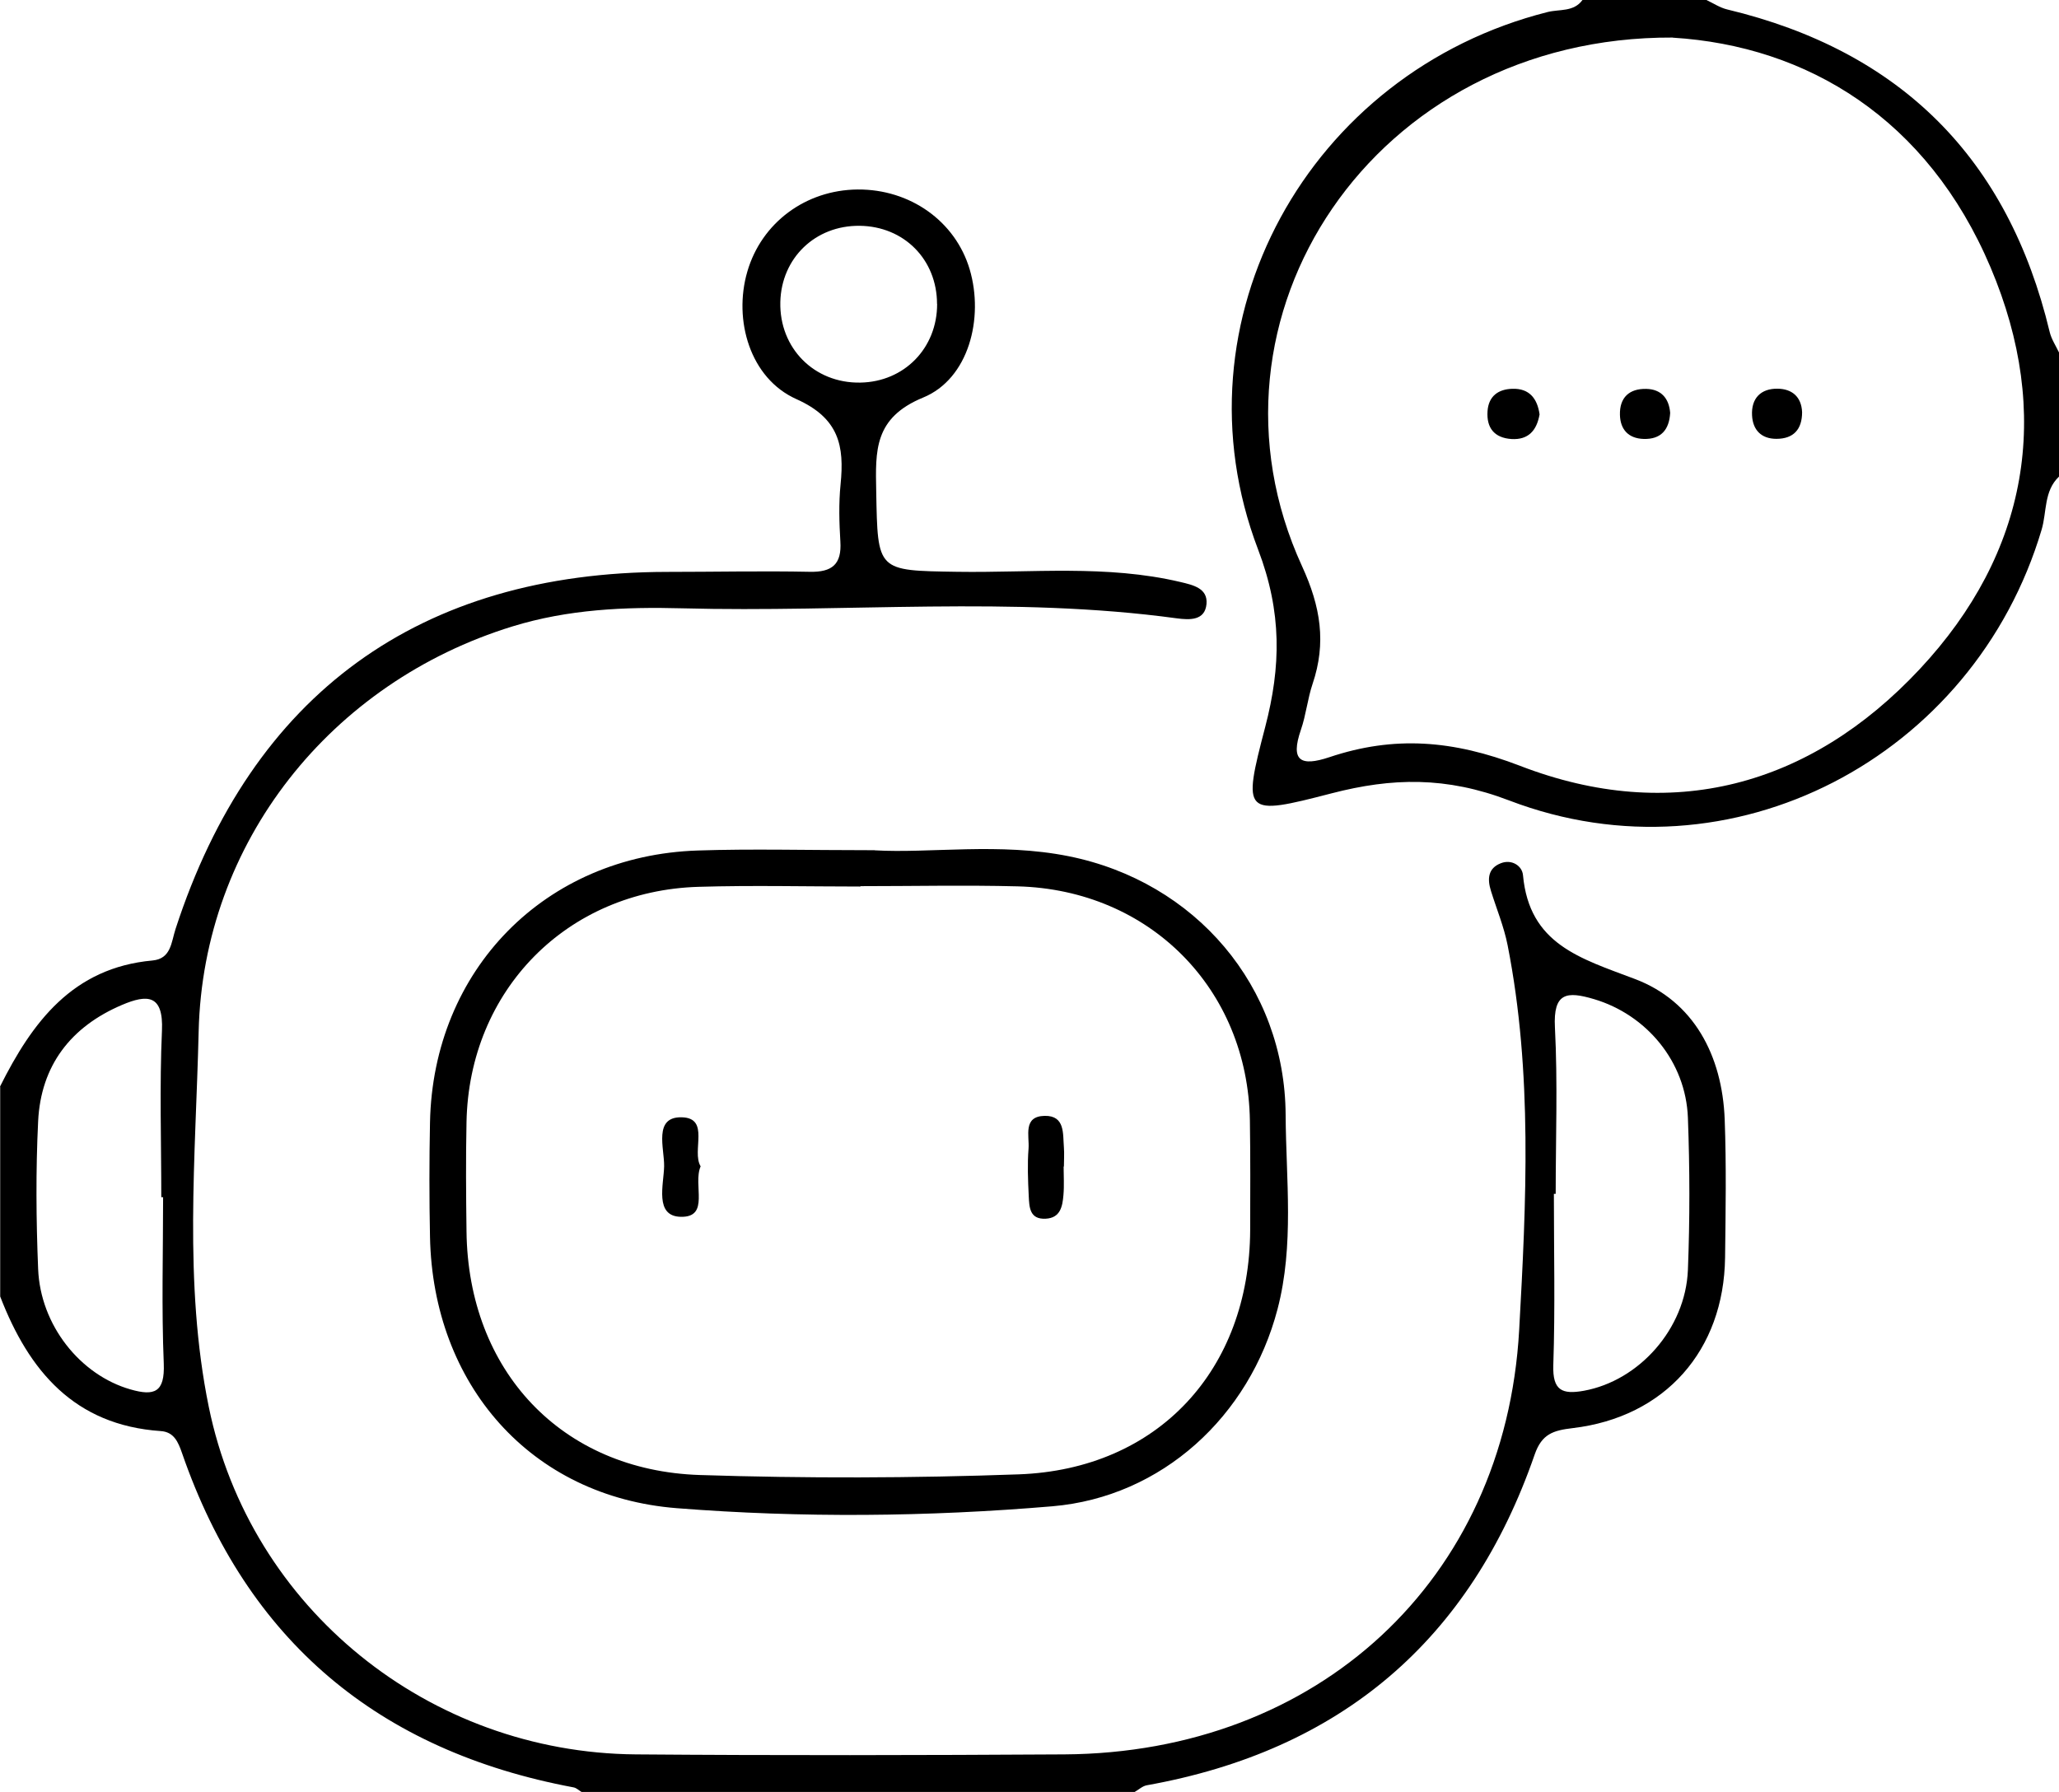 <?xml version="1.0" encoding="UTF-8"?>
<svg id="Calque_1" xmlns="http://www.w3.org/2000/svg" viewBox="0 0 216 188">
  <path d="M0,114c3.38-6.76,7.62-12.47,15.99-13.23,1.97-.18,1.97-1.92,2.43-3.32,8.02-24.65,25.59-37.41,51.53-37.45,5,0,10-.11,15-.01,2.34.05,3.36-.78,3.21-3.17-.12-1.99-.18-4.01.02-5.99.41-4.05-.15-6.95-4.64-8.96-4.85-2.17-6.63-8.28-5.14-13.38,1.49-5.12,6.11-8.56,11.57-8.61,5.51-.04,10.25,3.33,11.75,8.36,1.53,5.15-.1,11.51-4.88,13.47-5.17,2.13-5,5.58-4.92,9.83.16,8.42.05,8.32,8.5,8.45,7.81.12,15.67-.76,23.41,1.07,1.35.32,2.88.66,2.74,2.3-.16,1.77-1.77,1.69-3.13,1.51-17.26-2.35-34.6-.59-51.89-1.05-6-.16-11.95.1-17.79,1.9-19.03,5.86-32.45,22.62-32.92,42.5-.31,13.12-1.59,26.4,1.06,39.37,4.34,21.21,23.14,36.29,44.78,36.47,15,.12,29.99.09,44.99,0,26.48-.17,46.23-18.18,47.7-44.53.74-13.41,1.42-26.98-1.21-40.35-.38-1.94-1.16-3.81-1.75-5.71-.39-1.24-.33-2.38,1.05-2.91,1.15-.44,2.22.29,2.31,1.25.66,7.26,6.01,8.73,11.74,10.9,6.17,2.33,9.16,8.02,9.42,14.72.18,4.83.1,9.66.04,14.5-.12,9.74-6.29,16.75-15.98,17.9-2.05.24-3.24.61-3.99,2.76-6.75,19.51-20.36,31.07-40.69,34.71-.46.08-.86.47-1.29.71h-58c-.29-.17-.55-.44-.86-.49-20.41-3.82-34.24-15.34-41.06-35.06-.41-1.18-.85-2.23-2.24-2.32-9.05-.62-13.83-6.31-16.84-14.12v-22ZM163.19,125.25h-.18c0,5.99.14,11.98-.06,17.96-.09,2.68.93,3.11,3.21,2.7,5.77-1.05,10.66-6.48,10.91-12.67.21-5.32.2-10.66,0-15.97-.22-5.91-4.36-10.82-9.86-12.45-2.84-.84-4.28-.7-4.09,2.97.3,5.81.08,11.65.08,17.47ZM17.1,125.6c-.06,0-.12,0-.18,0,0-5.82-.19-11.66.07-17.47.17-3.82-1.55-3.82-4.19-2.7-5.38,2.29-8.52,6.37-8.8,12.22-.25,5.15-.21,10.32,0,15.47.23,5.93,4.44,11.15,9.69,12.65,2.51.72,3.61.31,3.49-2.71-.24-5.81-.07-11.64-.07-17.46ZM98.3,31.88c-.01-4.66-3.47-8.14-8.12-8.19-4.65-.05-8.21,3.38-8.32,8-.11,4.83,3.55,8.53,8.38,8.45,4.62-.07,8.08-3.62,8.07-8.26Z"/>
  <path d="M216,50c-1.6,1.52-1.27,3.71-1.82,5.56-7.1,23.91-32.56,37.33-55.86,28.42-6.61-2.53-12.29-2.39-18.62-.75-9.25,2.4-9.38,2.26-6.97-6.97,1.65-6.33,1.77-12.01-.75-18.61-9.15-23.99,5.31-50.07,30.38-56.39,1.25-.31,2.73.01,3.65-1.26,4.33,0,8.67,0,13,0,.73.34,1.42.81,2.18.99,18.2,4.36,29.47,15.62,33.83,33.83.18.76.65,1.46.99,2.18v13ZM175.49,3.94c-31.4-.15-50.85,29.41-38.9,55.46,1.96,4.27,2.56,8.04,1.11,12.34-.53,1.57-.69,3.27-1.23,4.83-1.12,3.26-.04,3.88,2.99,2.87,6.77-2.27,12.95-1.81,20.01.91,15.79,6.09,30.38,2.19,41.91-10.14,11.41-12.2,13.94-26.82,7.44-42.16-6.6-15.58-19.2-23.23-33.35-24.1Z"/>
  <path d="M91.76,89.21c5.74.34,13.09-.84,20.35.62,13.3,2.67,22.69,13.67,22.76,27.14.04,6.79.91,13.65-.85,20.38-2.94,11.23-12.12,19.7-23.61,20.68-13.1,1.11-26.32,1.23-39.41.2-15.35-1.21-25.59-12.99-25.89-28.47-.08-3.99-.08-7.99,0-11.99.31-16.02,12.07-28.02,28.09-28.54,5.66-.19,11.32-.03,18.55-.03ZM90.26,92.97s0,.02,0,.04c-5.66,0-11.33-.14-16.98.03-13.81.41-24.07,10.86-24.34,24.67-.08,3.83-.05,7.66,0,11.49.17,14.61,9.96,25.08,24.47,25.55,11.14.36,22.32.33,33.46-.07,14.6-.53,24.22-10.96,24.28-25.64.01-3.83.03-7.66-.03-11.49-.22-13.8-10.51-24.2-24.37-24.56-5.49-.14-10.99-.02-16.49-.02Z"/>
  <path d="M161.51,43.47c-.29,1.66-1.15,2.7-2.95,2.59-1.79-.12-2.63-1.16-2.51-2.92.11-1.59,1.14-2.31,2.6-2.35,1.79-.06,2.63,1.03,2.86,2.69Z"/>
  <path d="M175.21,43.32c-.1,1.76-.96,2.79-2.79,2.73-1.57-.05-2.44-.97-2.48-2.52-.05-1.84,1-2.77,2.76-2.73,1.54.03,2.39.97,2.51,2.52Z"/>
  <path d="M189.05,43.24c0,1.81-.9,2.8-2.7,2.8-1.58,0-2.47-.93-2.55-2.45-.1-1.8.92-2.84,2.69-2.81,1.47.02,2.49.82,2.56,2.46Z"/>
  <path d="M111.58,122.39c0,1,.07,2-.02,2.99-.1,1.18-.31,2.4-1.86,2.48-1.71.09-1.72-1.24-1.78-2.38-.08-1.66-.15-3.33-.02-4.98.1-1.33-.62-3.39,1.7-3.43,2.15-.03,1.89,1.88,2.01,3.33.05.66,0,1.33,0,1.99-.01,0-.03,0-.04,0Z"/>
  <path d="M73.5,122.36c-.84,1.96,1.02,5.38-2.1,5.3-2.76-.07-1.77-3.38-1.73-5.29.04-1.88-1.16-5.23,1.86-5.15,2.98.08,1.01,3.51,1.96,5.13Z"/>
</svg>